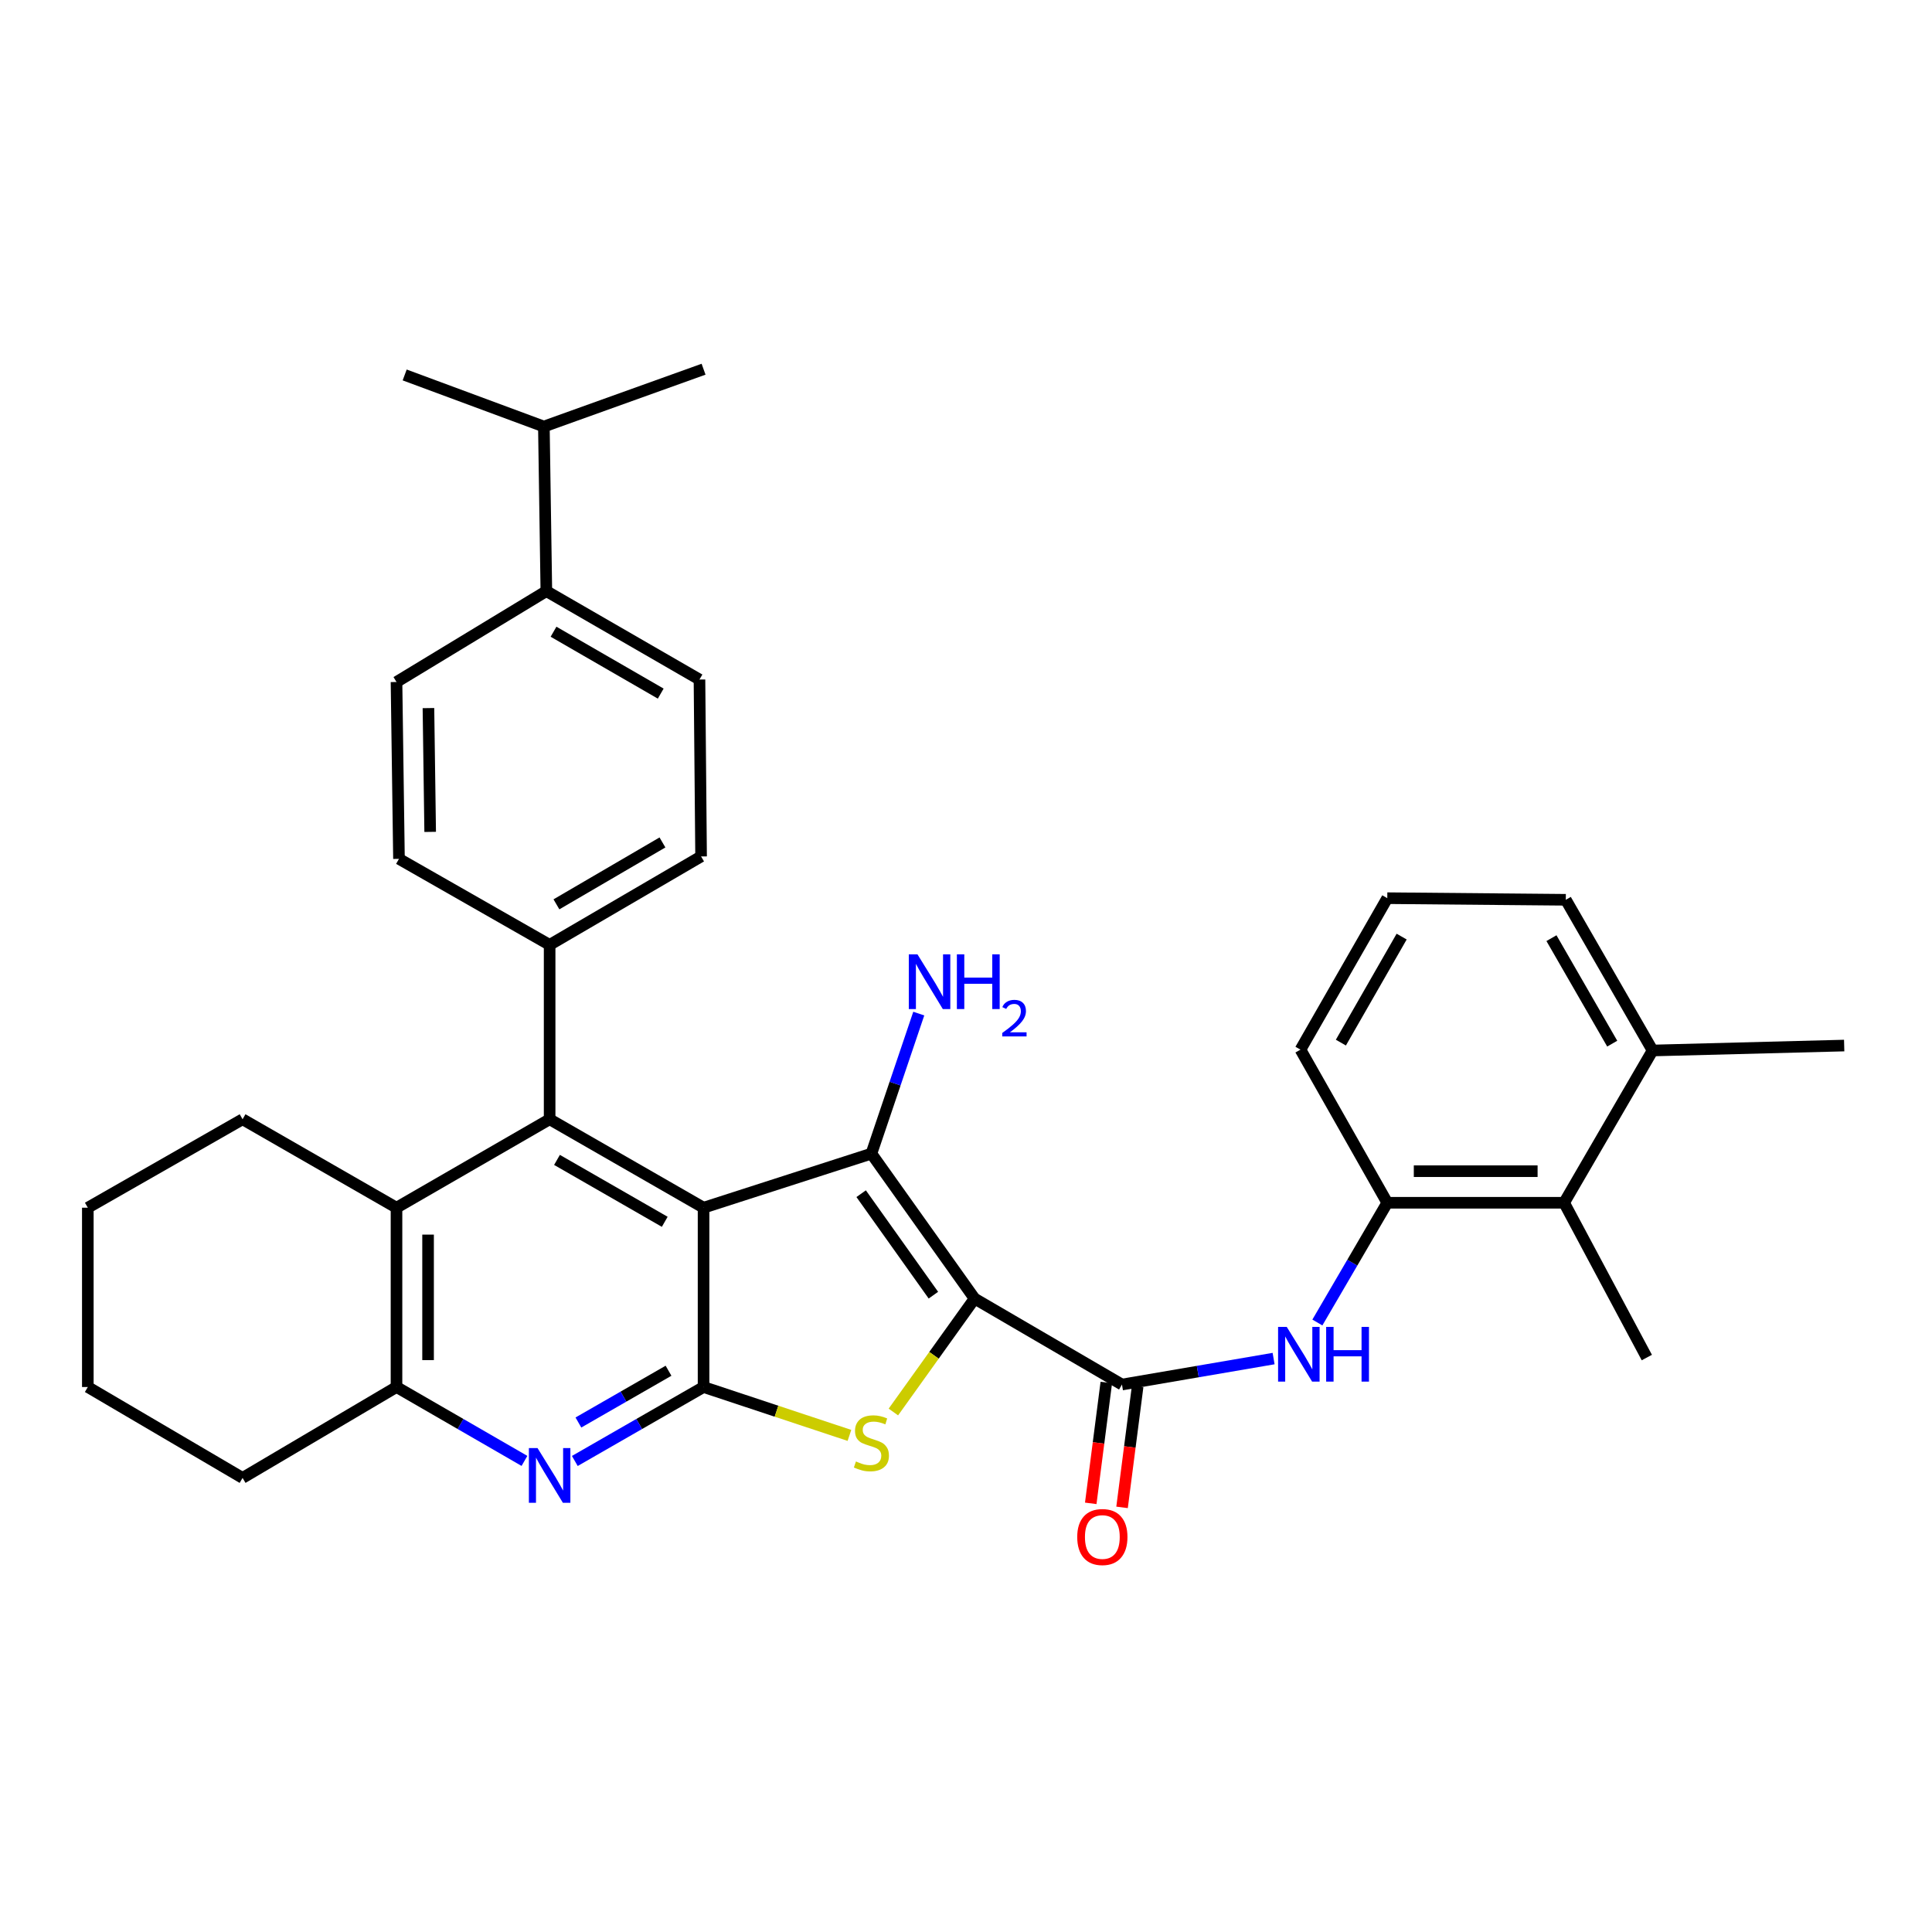 <?xml version='1.0' encoding='iso-8859-1'?>
<svg version='1.1' baseProfile='full'
              xmlns='http://www.w3.org/2000/svg'
                      xmlns:rdkit='http://www.rdkit.org/xml'
                      xmlns:xlink='http://www.w3.org/1999/xlink'
                  xml:space='preserve'
width='1000px' height='1000px' viewBox='0 0 1000 1000'>
<!-- END OF HEADER -->
<rect style='opacity:1.0;fill:#FFFFFF;stroke:none' width='1000' height='1000' x='0' y='0'> </rect>
<path class='bond-1' d='M 504.448,672.157 L 451.035,597.121' style='fill:none;fill-rule:evenodd;stroke:#000000;stroke-width:6px;stroke-linecap:butt;stroke-linejoin:miter;stroke-opacity:1' />
<path class='bond-1' d='M 483.124,670.377 L 445.735,617.852' style='fill:none;fill-rule:evenodd;stroke:#000000;stroke-width:6px;stroke-linecap:butt;stroke-linejoin:miter;stroke-opacity:1' />
<path class='bond-3' d='M 504.448,672.157 L 483.428,701.504' style='fill:none;fill-rule:evenodd;stroke:#000000;stroke-width:6px;stroke-linecap:butt;stroke-linejoin:miter;stroke-opacity:1' />
<path class='bond-3' d='M 483.428,701.504 L 462.408,730.851' style='fill:none;fill-rule:evenodd;stroke:#CCCC00;stroke-width:6px;stroke-linecap:butt;stroke-linejoin:miter;stroke-opacity:1' />
<path class='bond-5' d='M 504.448,672.157 L 580.728,716.638' style='fill:none;fill-rule:evenodd;stroke:#000000;stroke-width:6px;stroke-linecap:butt;stroke-linejoin:miter;stroke-opacity:1' />
<path class='bond-0' d='M 364.162,625.108 L 451.035,597.121' style='fill:none;fill-rule:evenodd;stroke:#000000;stroke-width:6px;stroke-linecap:butt;stroke-linejoin:miter;stroke-opacity:1' />
<path class='bond-4' d='M 364.162,625.108 L 284.487,579.329' style='fill:none;fill-rule:evenodd;stroke:#000000;stroke-width:6px;stroke-linecap:butt;stroke-linejoin:miter;stroke-opacity:1' />
<path class='bond-4' d='M 344.07,632.408 L 288.298,600.363' style='fill:none;fill-rule:evenodd;stroke:#000000;stroke-width:6px;stroke-linecap:butt;stroke-linejoin:miter;stroke-opacity:1' />
<path class='bond-33' d='M 364.162,625.108 L 364.162,717.917' style='fill:none;fill-rule:evenodd;stroke:#000000;stroke-width:6px;stroke-linecap:butt;stroke-linejoin:miter;stroke-opacity:1' />
<path class='bond-14' d='M 451.035,597.121 L 463.294,560.877' style='fill:none;fill-rule:evenodd;stroke:#000000;stroke-width:6px;stroke-linecap:butt;stroke-linejoin:miter;stroke-opacity:1' />
<path class='bond-14' d='M 463.294,560.877 L 475.553,524.633' style='fill:none;fill-rule:evenodd;stroke:#0000FF;stroke-width:6px;stroke-linecap:butt;stroke-linejoin:miter;stroke-opacity:1' />
<path class='bond-2' d='M 364.162,717.917 L 401.914,730.439' style='fill:none;fill-rule:evenodd;stroke:#000000;stroke-width:6px;stroke-linecap:butt;stroke-linejoin:miter;stroke-opacity:1' />
<path class='bond-2' d='M 401.914,730.439 L 439.667,742.96' style='fill:none;fill-rule:evenodd;stroke:#CCCC00;stroke-width:6px;stroke-linecap:butt;stroke-linejoin:miter;stroke-opacity:1' />
<path class='bond-6' d='M 364.162,717.917 L 330.843,737.058' style='fill:none;fill-rule:evenodd;stroke:#000000;stroke-width:6px;stroke-linecap:butt;stroke-linejoin:miter;stroke-opacity:1' />
<path class='bond-6' d='M 330.843,737.058 L 297.525,756.198' style='fill:none;fill-rule:evenodd;stroke:#0000FF;stroke-width:6px;stroke-linecap:butt;stroke-linejoin:miter;stroke-opacity:1' />
<path class='bond-6' d='M 346.027,709.491 L 322.704,722.889' style='fill:none;fill-rule:evenodd;stroke:#000000;stroke-width:6px;stroke-linecap:butt;stroke-linejoin:miter;stroke-opacity:1' />
<path class='bond-6' d='M 322.704,722.889 L 299.381,736.287' style='fill:none;fill-rule:evenodd;stroke:#0000FF;stroke-width:6px;stroke-linecap:butt;stroke-linejoin:miter;stroke-opacity:1' />
<path class='bond-8' d='M 284.487,579.329 L 205.23,625.108' style='fill:none;fill-rule:evenodd;stroke:#000000;stroke-width:6px;stroke-linecap:butt;stroke-linejoin:miter;stroke-opacity:1' />
<path class='bond-12' d='M 284.487,579.329 L 284.487,489.061' style='fill:none;fill-rule:evenodd;stroke:#000000;stroke-width:6px;stroke-linecap:butt;stroke-linejoin:miter;stroke-opacity:1' />
<path class='bond-7' d='M 580.728,716.638 L 619.971,709.917' style='fill:none;fill-rule:evenodd;stroke:#000000;stroke-width:6px;stroke-linecap:butt;stroke-linejoin:miter;stroke-opacity:1' />
<path class='bond-7' d='M 619.971,709.917 L 659.214,703.197' style='fill:none;fill-rule:evenodd;stroke:#0000FF;stroke-width:6px;stroke-linecap:butt;stroke-linejoin:miter;stroke-opacity:1' />
<path class='bond-13' d='M 572.625,715.594 L 568.596,746.86' style='fill:none;fill-rule:evenodd;stroke:#000000;stroke-width:6px;stroke-linecap:butt;stroke-linejoin:miter;stroke-opacity:1' />
<path class='bond-13' d='M 568.596,746.86 L 564.568,778.126' style='fill:none;fill-rule:evenodd;stroke:#FF0000;stroke-width:6px;stroke-linecap:butt;stroke-linejoin:miter;stroke-opacity:1' />
<path class='bond-13' d='M 588.831,717.682 L 584.802,748.948' style='fill:none;fill-rule:evenodd;stroke:#000000;stroke-width:6px;stroke-linecap:butt;stroke-linejoin:miter;stroke-opacity:1' />
<path class='bond-13' d='M 584.802,748.948 L 580.774,780.214' style='fill:none;fill-rule:evenodd;stroke:#FF0000;stroke-width:6px;stroke-linecap:butt;stroke-linejoin:miter;stroke-opacity:1' />
<path class='bond-9' d='M 271.459,756.164 L 238.345,737.041' style='fill:none;fill-rule:evenodd;stroke:#0000FF;stroke-width:6px;stroke-linecap:butt;stroke-linejoin:miter;stroke-opacity:1' />
<path class='bond-9' d='M 238.345,737.041 L 205.23,717.917' style='fill:none;fill-rule:evenodd;stroke:#000000;stroke-width:6px;stroke-linecap:butt;stroke-linejoin:miter;stroke-opacity:1' />
<path class='bond-10' d='M 681.868,684.53 L 699.961,653.539' style='fill:none;fill-rule:evenodd;stroke:#0000FF;stroke-width:6px;stroke-linecap:butt;stroke-linejoin:miter;stroke-opacity:1' />
<path class='bond-10' d='M 699.961,653.539 L 718.054,622.548' style='fill:none;fill-rule:evenodd;stroke:#000000;stroke-width:6px;stroke-linecap:butt;stroke-linejoin:miter;stroke-opacity:1' />
<path class='bond-23' d='M 205.23,625.108 L 125.556,579.329' style='fill:none;fill-rule:evenodd;stroke:#000000;stroke-width:6px;stroke-linecap:butt;stroke-linejoin:miter;stroke-opacity:1' />
<path class='bond-34' d='M 205.23,625.108 L 205.23,717.917' style='fill:none;fill-rule:evenodd;stroke:#000000;stroke-width:6px;stroke-linecap:butt;stroke-linejoin:miter;stroke-opacity:1' />
<path class='bond-34' d='M 221.57,639.029 L 221.57,703.996' style='fill:none;fill-rule:evenodd;stroke:#000000;stroke-width:6px;stroke-linecap:butt;stroke-linejoin:miter;stroke-opacity:1' />
<path class='bond-24' d='M 205.23,717.917 L 125.556,764.967' style='fill:none;fill-rule:evenodd;stroke:#000000;stroke-width:6px;stroke-linecap:butt;stroke-linejoin:miter;stroke-opacity:1' />
<path class='bond-11' d='M 718.054,622.548 L 809.584,622.548' style='fill:none;fill-rule:evenodd;stroke:#000000;stroke-width:6px;stroke-linecap:butt;stroke-linejoin:miter;stroke-opacity:1' />
<path class='bond-11' d='M 731.784,606.208 L 795.855,606.208' style='fill:none;fill-rule:evenodd;stroke:#000000;stroke-width:6px;stroke-linecap:butt;stroke-linejoin:miter;stroke-opacity:1' />
<path class='bond-22' d='M 718.054,622.548 L 673.12,543.291' style='fill:none;fill-rule:evenodd;stroke:#000000;stroke-width:6px;stroke-linecap:butt;stroke-linejoin:miter;stroke-opacity:1' />
<path class='bond-16' d='M 809.584,622.548 L 855.381,543.735' style='fill:none;fill-rule:evenodd;stroke:#000000;stroke-width:6px;stroke-linecap:butt;stroke-linejoin:miter;stroke-opacity:1' />
<path class='bond-26' d='M 809.584,622.548 L 852.395,702.667' style='fill:none;fill-rule:evenodd;stroke:#000000;stroke-width:6px;stroke-linecap:butt;stroke-linejoin:miter;stroke-opacity:1' />
<path class='bond-17' d='M 284.487,489.061 L 206.51,444.544' style='fill:none;fill-rule:evenodd;stroke:#000000;stroke-width:6px;stroke-linecap:butt;stroke-linejoin:miter;stroke-opacity:1' />
<path class='bond-18' d='M 284.487,489.061 L 362.882,443.291' style='fill:none;fill-rule:evenodd;stroke:#000000;stroke-width:6px;stroke-linecap:butt;stroke-linejoin:miter;stroke-opacity:1' />
<path class='bond-18' d='M 288.008,468.084 L 342.884,436.046' style='fill:none;fill-rule:evenodd;stroke:#000000;stroke-width:6px;stroke-linecap:butt;stroke-linejoin:miter;stroke-opacity:1' />
<path class='bond-15' d='M 282.79,305.964 L 362.047,351.725' style='fill:none;fill-rule:evenodd;stroke:#000000;stroke-width:6px;stroke-linecap:butt;stroke-linejoin:miter;stroke-opacity:1' />
<path class='bond-15' d='M 286.508,326.979 L 341.988,359.011' style='fill:none;fill-rule:evenodd;stroke:#000000;stroke-width:6px;stroke-linecap:butt;stroke-linejoin:miter;stroke-opacity:1' />
<path class='bond-21' d='M 282.79,305.964 L 281.51,220.78' style='fill:none;fill-rule:evenodd;stroke:#000000;stroke-width:6px;stroke-linecap:butt;stroke-linejoin:miter;stroke-opacity:1' />
<path class='bond-37' d='M 282.79,305.964 L 205.23,353.005' style='fill:none;fill-rule:evenodd;stroke:#000000;stroke-width:6px;stroke-linecap:butt;stroke-linejoin:miter;stroke-opacity:1' />
<path class='bond-28' d='M 855.381,543.735 L 954.545,541.176' style='fill:none;fill-rule:evenodd;stroke:#000000;stroke-width:6px;stroke-linecap:butt;stroke-linejoin:miter;stroke-opacity:1' />
<path class='bond-35' d='M 855.381,543.735 L 810.456,465.731' style='fill:none;fill-rule:evenodd;stroke:#000000;stroke-width:6px;stroke-linecap:butt;stroke-linejoin:miter;stroke-opacity:1' />
<path class='bond-35' d='M 834.483,540.19 L 803.035,485.587' style='fill:none;fill-rule:evenodd;stroke:#000000;stroke-width:6px;stroke-linecap:butt;stroke-linejoin:miter;stroke-opacity:1' />
<path class='bond-20' d='M 206.51,444.544 L 205.23,353.005' style='fill:none;fill-rule:evenodd;stroke:#000000;stroke-width:6px;stroke-linecap:butt;stroke-linejoin:miter;stroke-opacity:1' />
<path class='bond-20' d='M 222.657,430.585 L 221.761,366.507' style='fill:none;fill-rule:evenodd;stroke:#000000;stroke-width:6px;stroke-linecap:butt;stroke-linejoin:miter;stroke-opacity:1' />
<path class='bond-19' d='M 362.882,443.291 L 362.047,351.725' style='fill:none;fill-rule:evenodd;stroke:#000000;stroke-width:6px;stroke-linecap:butt;stroke-linejoin:miter;stroke-opacity:1' />
<path class='bond-29' d='M 281.51,220.78 L 364.162,191.105' style='fill:none;fill-rule:evenodd;stroke:#000000;stroke-width:6px;stroke-linecap:butt;stroke-linejoin:miter;stroke-opacity:1' />
<path class='bond-30' d='M 281.51,220.78 L 209.461,194.073' style='fill:none;fill-rule:evenodd;stroke:#000000;stroke-width:6px;stroke-linecap:butt;stroke-linejoin:miter;stroke-opacity:1' />
<path class='bond-25' d='M 673.12,543.291 L 718.054,464.896' style='fill:none;fill-rule:evenodd;stroke:#000000;stroke-width:6px;stroke-linecap:butt;stroke-linejoin:miter;stroke-opacity:1' />
<path class='bond-25' d='M 694.036,539.657 L 725.49,484.781' style='fill:none;fill-rule:evenodd;stroke:#000000;stroke-width:6px;stroke-linecap:butt;stroke-linejoin:miter;stroke-opacity:1' />
<path class='bond-31' d='M 125.556,579.329 L 45.455,625.108' style='fill:none;fill-rule:evenodd;stroke:#000000;stroke-width:6px;stroke-linecap:butt;stroke-linejoin:miter;stroke-opacity:1' />
<path class='bond-32' d='M 125.556,764.967 L 45.455,717.917' style='fill:none;fill-rule:evenodd;stroke:#000000;stroke-width:6px;stroke-linecap:butt;stroke-linejoin:miter;stroke-opacity:1' />
<path class='bond-27' d='M 718.054,464.896 L 810.456,465.731' style='fill:none;fill-rule:evenodd;stroke:#000000;stroke-width:6px;stroke-linecap:butt;stroke-linejoin:miter;stroke-opacity:1' />
<path class='bond-36' d='M 45.455,625.108 L 45.455,717.917' style='fill:none;fill-rule:evenodd;stroke:#000000;stroke-width:6px;stroke-linecap:butt;stroke-linejoin:miter;stroke-opacity:1' />
<path  class='atom-4' d='M 443.035 756.45
Q 443.355 756.57, 444.675 757.13
Q 445.995 757.69, 447.435 758.05
Q 448.915 758.37, 450.355 758.37
Q 453.035 758.37, 454.595 757.09
Q 456.155 755.77, 456.155 753.49
Q 456.155 751.93, 455.355 750.97
Q 454.595 750.01, 453.395 749.49
Q 452.195 748.97, 450.195 748.37
Q 447.675 747.61, 446.155 746.89
Q 444.675 746.17, 443.595 744.65
Q 442.555 743.13, 442.555 740.57
Q 442.555 737.01, 444.955 734.81
Q 447.395 732.61, 452.195 732.61
Q 455.475 732.61, 459.195 734.17
L 458.275 737.25
Q 454.875 735.85, 452.315 735.85
Q 449.555 735.85, 448.035 737.01
Q 446.515 738.13, 446.555 740.09
Q 446.555 741.61, 447.315 742.53
Q 448.115 743.45, 449.235 743.97
Q 450.395 744.49, 452.315 745.09
Q 454.875 745.89, 456.395 746.69
Q 457.915 747.49, 458.995 749.13
Q 460.115 750.73, 460.115 753.49
Q 460.115 757.41, 457.475 759.53
Q 454.875 761.61, 450.515 761.61
Q 447.995 761.61, 446.075 761.05
Q 444.195 760.53, 441.955 759.61
L 443.035 756.45
' fill='#CCCC00'/>
<path  class='atom-7' d='M 278.227 749.527
L 287.507 764.527
Q 288.427 766.007, 289.907 768.687
Q 291.387 771.367, 291.467 771.527
L 291.467 749.527
L 295.227 749.527
L 295.227 777.847
L 291.347 777.847
L 281.387 761.447
Q 280.227 759.527, 278.987 757.327
Q 277.787 755.127, 277.427 754.447
L 277.427 777.847
L 273.747 777.847
L 273.747 749.527
L 278.227 749.527
' fill='#0000FF'/>
<path  class='atom-8' d='M 666.016 686.8
L 675.296 701.8
Q 676.216 703.28, 677.696 705.96
Q 679.176 708.64, 679.256 708.8
L 679.256 686.8
L 683.016 686.8
L 683.016 715.12
L 679.136 715.12
L 669.176 698.72
Q 668.016 696.8, 666.776 694.6
Q 665.576 692.4, 665.216 691.72
L 665.216 715.12
L 661.536 715.12
L 661.536 686.8
L 666.016 686.8
' fill='#0000FF'/>
<path  class='atom-8' d='M 686.416 686.8
L 690.256 686.8
L 690.256 698.84
L 704.736 698.84
L 704.736 686.8
L 708.576 686.8
L 708.576 715.12
L 704.736 715.12
L 704.736 702.04
L 690.256 702.04
L 690.256 715.12
L 686.416 715.12
L 686.416 686.8
' fill='#0000FF'/>
<path  class='atom-14' d='M 557.57 795.557
Q 557.57 788.757, 560.93 784.957
Q 564.29 781.157, 570.57 781.157
Q 576.85 781.157, 580.21 784.957
Q 583.57 788.757, 583.57 795.557
Q 583.57 802.437, 580.17 806.357
Q 576.77 810.237, 570.57 810.237
Q 564.33 810.237, 560.93 806.357
Q 557.57 802.477, 557.57 795.557
M 570.57 807.037
Q 574.89 807.037, 577.21 804.157
Q 579.57 801.237, 579.57 795.557
Q 579.57 789.997, 577.21 787.197
Q 574.89 784.357, 570.57 784.357
Q 566.25 784.357, 563.89 787.157
Q 561.57 789.957, 561.57 795.557
Q 561.57 801.277, 563.89 804.157
Q 566.25 807.037, 570.57 807.037
' fill='#FF0000'/>
<path  class='atom-15' d='M 474.877 493.964
L 484.157 508.964
Q 485.077 510.444, 486.557 513.124
Q 488.037 515.804, 488.117 515.964
L 488.117 493.964
L 491.877 493.964
L 491.877 522.284
L 487.997 522.284
L 478.037 505.884
Q 476.877 503.964, 475.637 501.764
Q 474.437 499.564, 474.077 498.884
L 474.077 522.284
L 470.397 522.284
L 470.397 493.964
L 474.877 493.964
' fill='#0000FF'/>
<path  class='atom-15' d='M 495.277 493.964
L 499.117 493.964
L 499.117 506.004
L 513.597 506.004
L 513.597 493.964
L 517.437 493.964
L 517.437 522.284
L 513.597 522.284
L 513.597 509.204
L 499.117 509.204
L 499.117 522.284
L 495.277 522.284
L 495.277 493.964
' fill='#0000FF'/>
<path  class='atom-15' d='M 518.809 521.29
Q 519.496 519.521, 521.133 518.545
Q 522.769 517.541, 525.04 517.541
Q 527.865 517.541, 529.449 519.073
Q 531.033 520.604, 531.033 523.323
Q 531.033 526.095, 528.973 528.682
Q 526.941 531.269, 522.717 534.332
L 531.349 534.332
L 531.349 536.444
L 518.757 536.444
L 518.757 534.675
Q 522.241 532.193, 524.301 530.345
Q 526.386 528.497, 527.389 526.834
Q 528.393 525.171, 528.393 523.455
Q 528.393 521.66, 527.495 520.657
Q 526.597 519.653, 525.04 519.653
Q 523.535 519.653, 522.532 520.261
Q 521.529 520.868, 520.816 522.214
L 518.809 521.29
' fill='#0000FF'/>
</svg>
